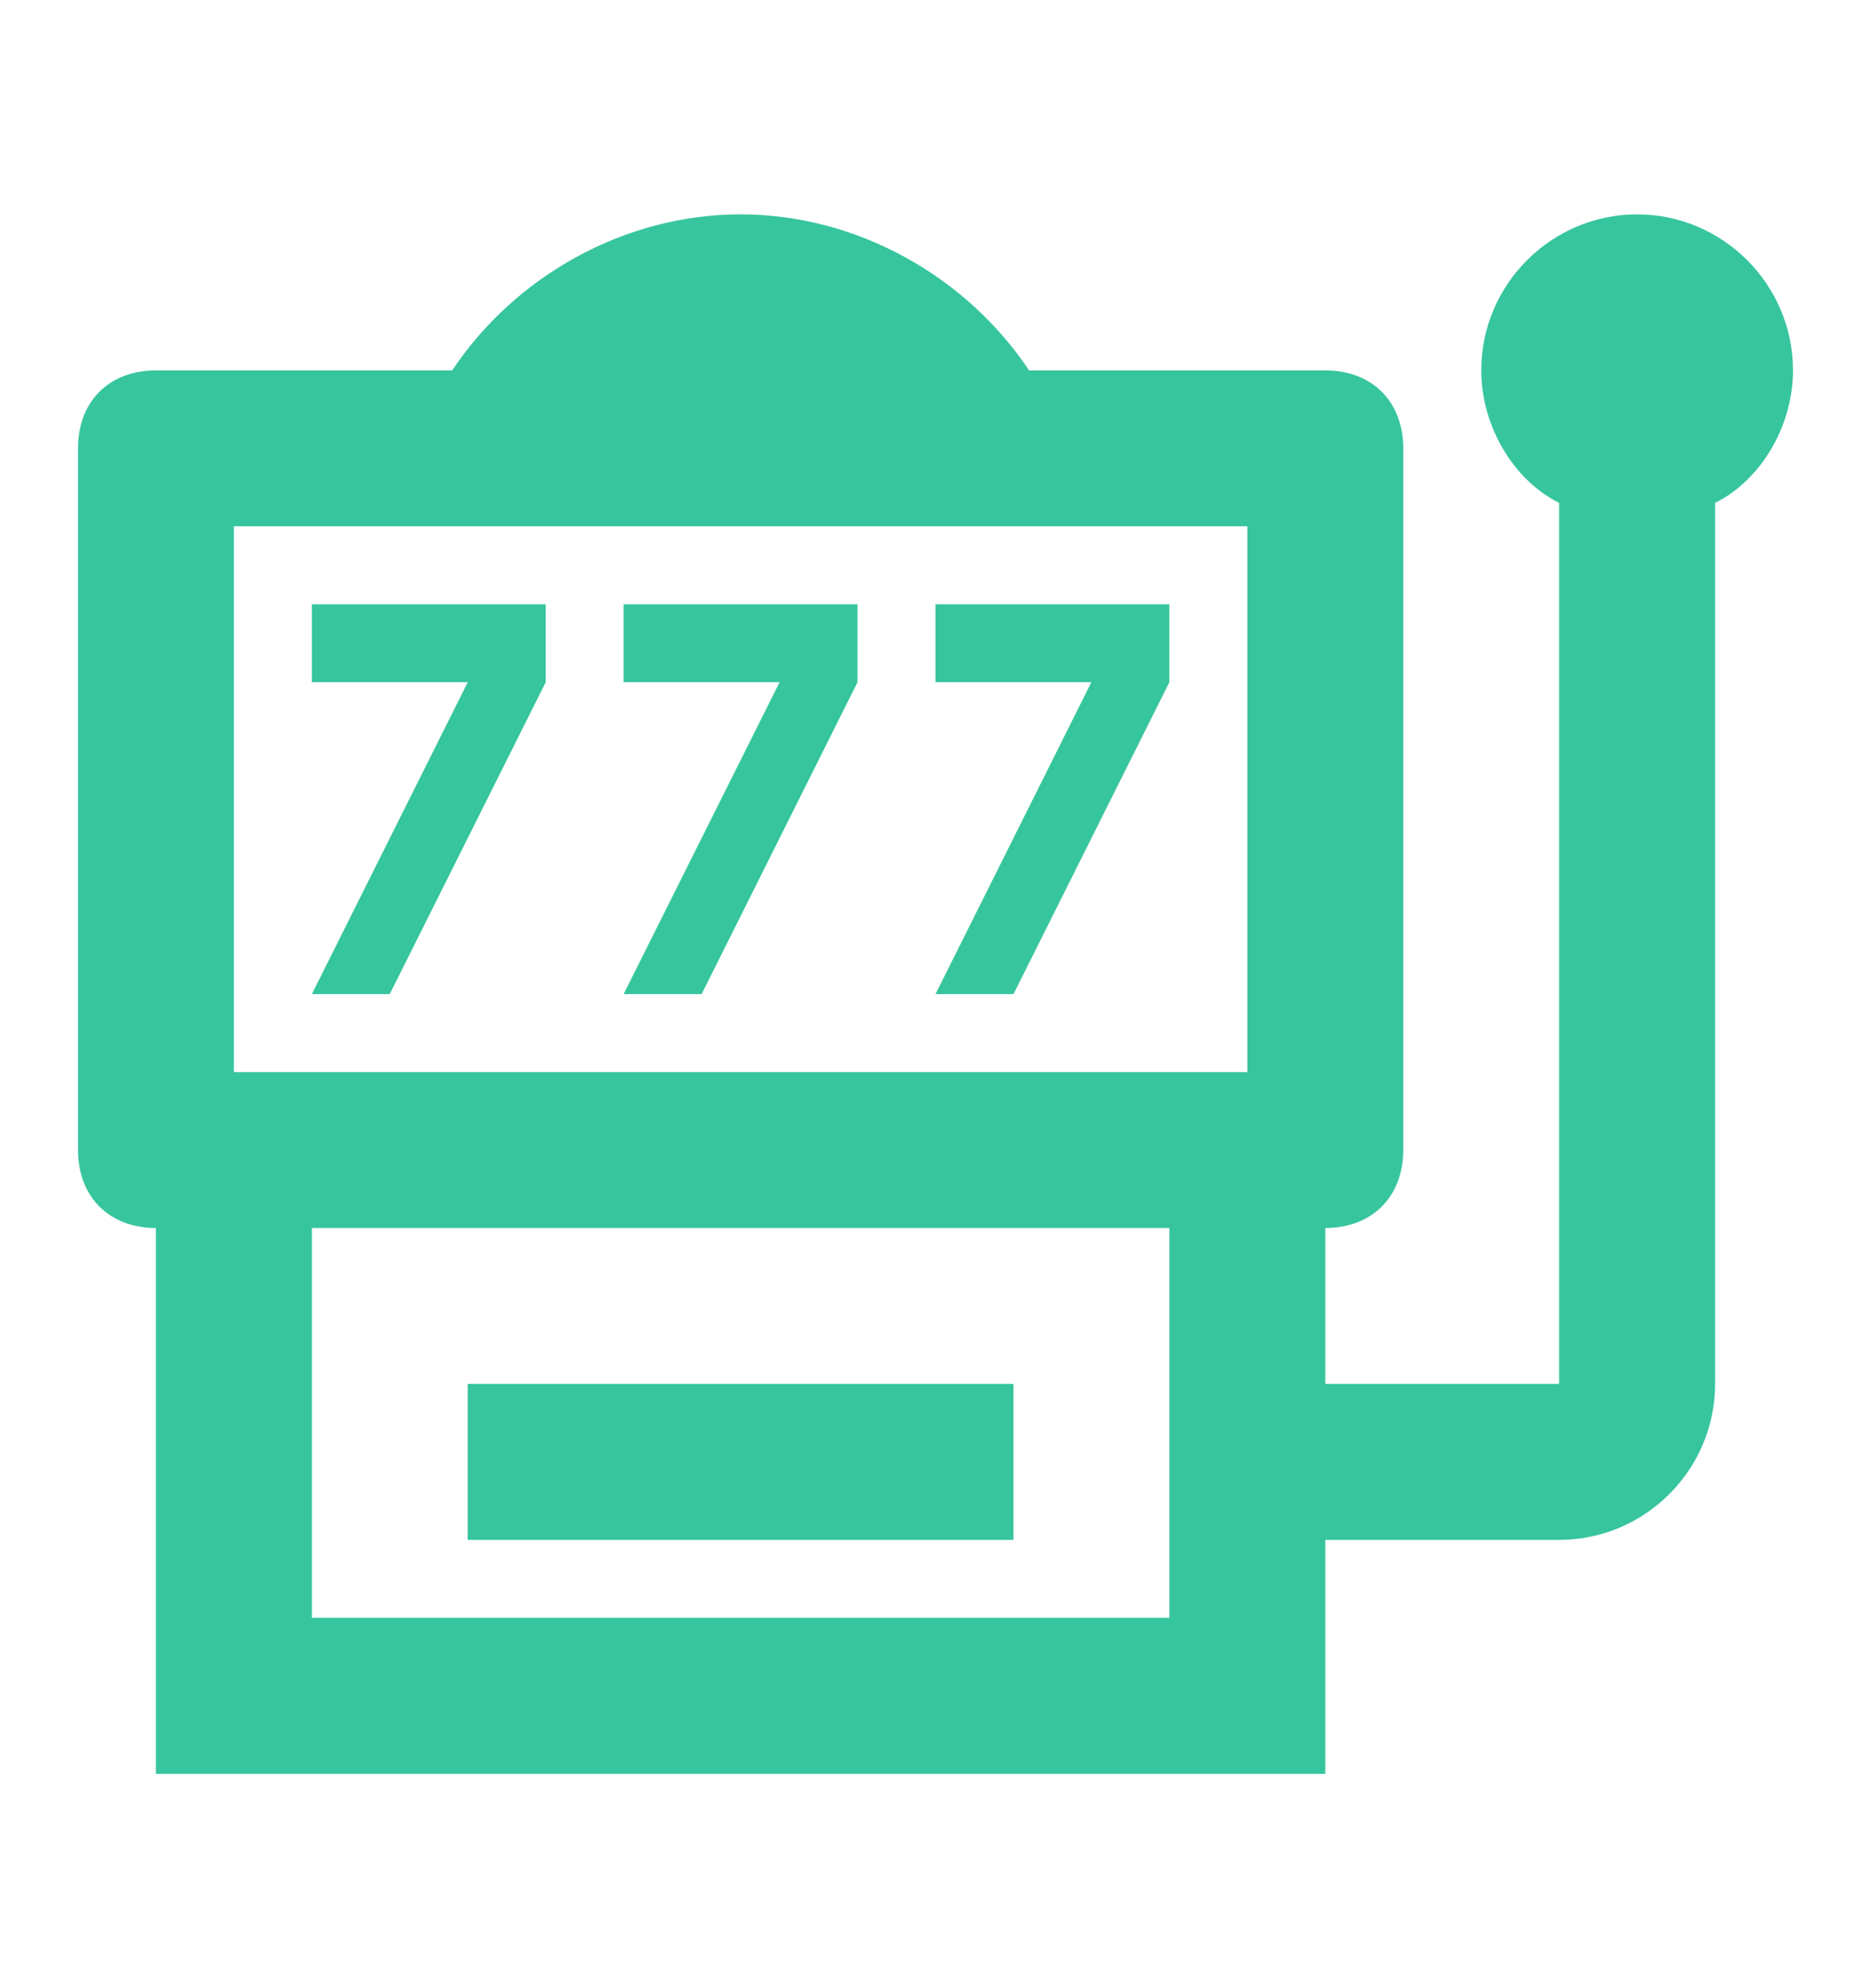 <svg width="16" height="17" viewBox="0 0 16 17" fill="none" xmlns="http://www.w3.org/2000/svg">
<path d="M3.333 8.5L4.667 5.833V5.167H2.667V5.833H4L2.667 8.5M6 8.5L7.333 5.833V5.167H5.333V5.833H6.667L5.333 8.5M8.667 8.5L10 5.833V5.167H8V5.833H9.333L8 8.5M14 1.833C13.267 1.833 12.667 2.433 12.667 3.167C12.667 3.633 12.933 4.1 13.333 4.3V11.833H11.333V10.5C11.733 10.5 12 10.233 12 9.833V3.833C12 3.433 11.733 3.167 11.333 3.167H8.8C8.267 2.367 7.333 1.833 6.333 1.833C5.333 1.833 4.4 2.367 3.867 3.167H1.333C0.933 3.167 0.667 3.433 0.667 3.833V9.833C0.667 10.233 0.933 10.5 1.333 10.5V15.167H11.333V13.167H13.333C14.067 13.167 14.667 12.567 14.667 11.833V4.3C15.067 4.1 15.333 3.633 15.333 3.167C15.333 2.433 14.733 1.833 14 1.833ZM2 4.5H10.667V9.167H2V4.5ZM10 13.833H2.667V10.5H10V13.833ZM8.667 13.167H4V11.833H8.667V13.167Z" fill="#37C59E"/>
</svg>
